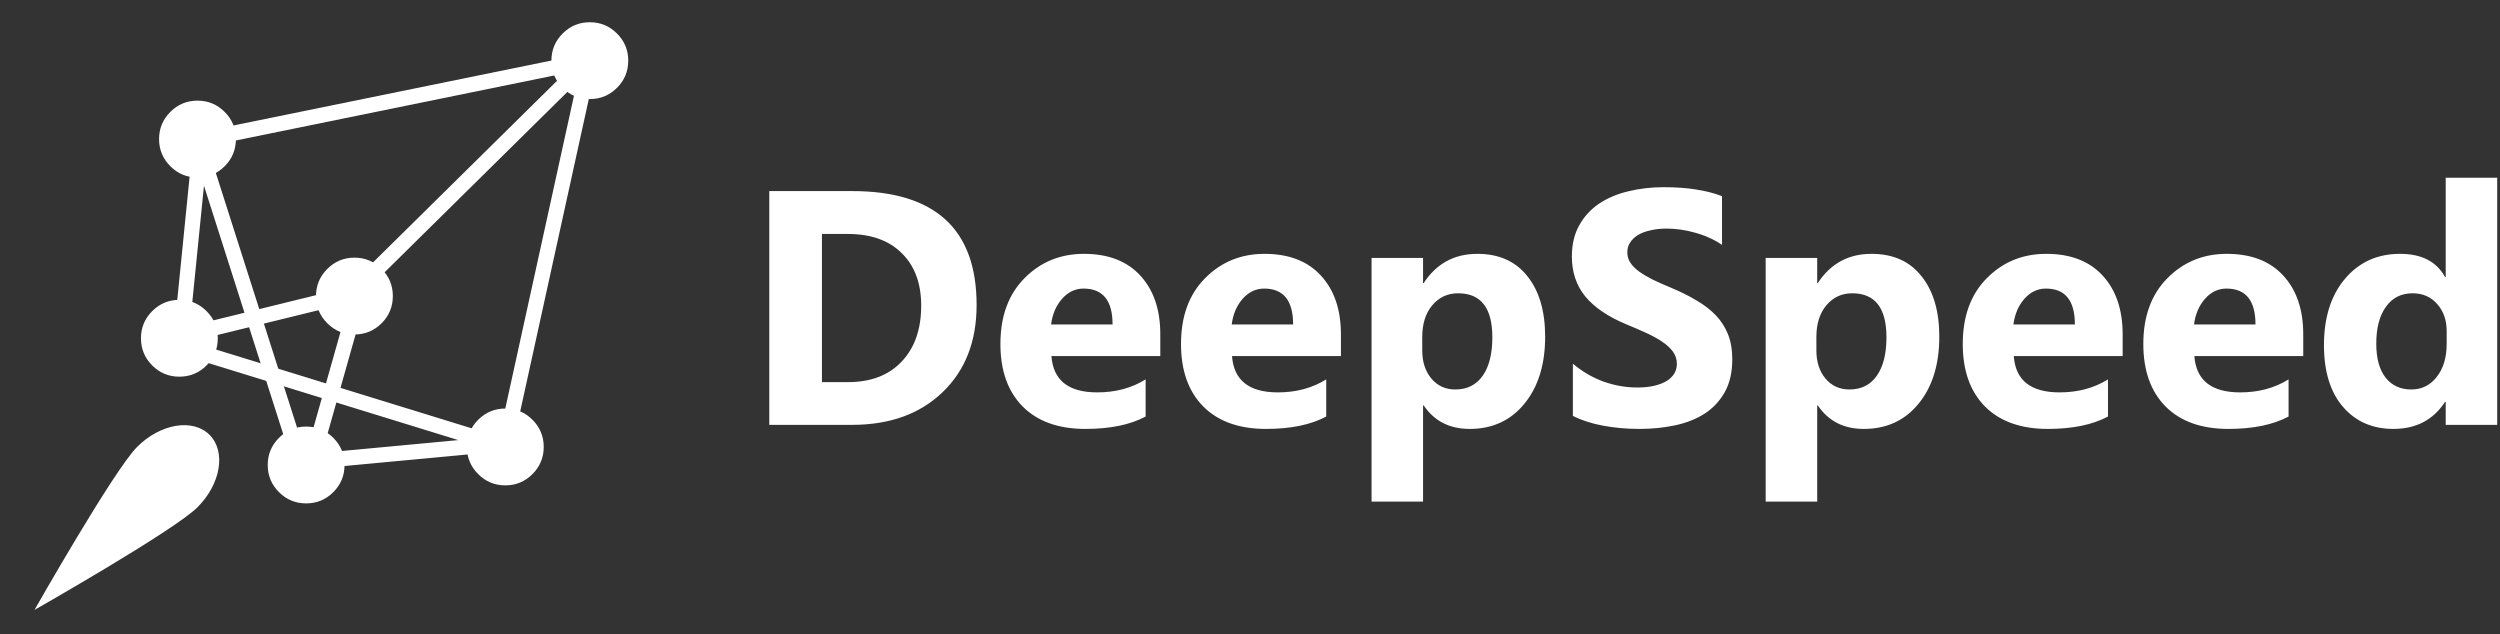 <svg width="67" height="17" viewBox="0 0 67 17" fill="none" xmlns="http://www.w3.org/2000/svg">
<rect x="0" y="0" width="67" height="17" fill="#333333" stroke="none"/>
<path d="M20.617 11.386V5.121H22.836C25.061 5.121 26.173 6.139 26.173 8.175C26.173 9.15 25.869 9.929 25.26 10.512C24.654 11.094 23.846 11.386 22.836 11.386H20.617ZM22.028 6.27V10.241H22.727C23.338 10.241 23.817 10.058 24.164 9.691C24.513 9.324 24.688 8.824 24.688 8.192C24.688 7.595 24.515 7.126 24.168 6.786C23.825 6.442 23.341 6.27 22.718 6.27H22.028ZM31.096 9.542H28.178C28.225 10.191 28.634 10.516 29.406 10.516C29.898 10.516 30.331 10.4 30.703 10.167V11.163C30.29 11.384 29.753 11.495 29.091 11.495C28.369 11.495 27.808 11.295 27.41 10.896C27.011 10.494 26.811 9.935 26.811 9.219C26.811 8.476 27.027 7.888 27.458 7.454C27.889 7.02 28.419 6.803 29.048 6.803C29.7 6.803 30.204 6.997 30.559 7.384C30.917 7.771 31.096 8.297 31.096 8.961V9.542ZM29.817 8.695C29.817 8.054 29.557 7.734 29.039 7.734C28.817 7.734 28.625 7.825 28.462 8.009C28.302 8.192 28.204 8.421 28.169 8.695H29.817ZM35.937 9.542H33.018C33.065 10.191 33.474 10.516 34.246 10.516C34.738 10.516 35.17 10.4 35.543 10.167V11.163C35.13 11.384 34.592 11.495 33.931 11.495C33.209 11.495 32.649 11.295 32.25 10.896C31.851 10.494 31.651 9.935 31.651 9.219C31.651 8.476 31.866 7.888 32.298 7.454C32.729 7.02 33.259 6.803 33.888 6.803C34.54 6.803 35.044 6.997 35.399 7.384C35.757 7.771 35.937 8.297 35.937 8.961V9.542ZM34.656 8.695C34.656 8.054 34.397 7.734 33.879 7.734C33.658 7.734 33.465 7.825 33.302 8.009C33.142 8.192 33.045 8.421 33.01 8.695H34.656ZM38.156 10.866H38.138V13.443H36.758V6.912H38.138V7.585H38.156C38.496 7.064 38.975 6.803 39.593 6.803C40.172 6.803 40.619 7.003 40.934 7.402C41.251 7.798 41.41 8.338 41.41 9.022C41.41 9.768 41.225 10.366 40.855 10.818C40.488 11.269 39.999 11.495 39.387 11.495C38.849 11.495 38.438 11.285 38.156 10.866ZM38.116 9.031V9.389C38.116 9.698 38.198 9.95 38.361 10.145C38.524 10.34 38.738 10.438 39.003 10.438C39.317 10.438 39.561 10.317 39.733 10.075C39.907 9.83 39.995 9.485 39.995 9.04C39.995 8.253 39.689 7.86 39.077 7.86C38.795 7.86 38.563 7.968 38.383 8.184C38.205 8.396 38.116 8.679 38.116 9.031ZM42.153 11.145V9.747C42.406 9.96 42.681 10.12 42.978 10.228C43.275 10.333 43.575 10.385 43.878 10.385C44.056 10.385 44.21 10.369 44.341 10.337C44.475 10.305 44.586 10.261 44.673 10.206C44.763 10.148 44.83 10.081 44.874 10.005C44.918 9.927 44.94 9.842 44.94 9.752C44.94 9.629 44.904 9.52 44.835 9.424C44.765 9.328 44.669 9.239 44.546 9.158C44.427 9.076 44.284 8.998 44.118 8.922C43.952 8.846 43.773 8.769 43.581 8.69C43.092 8.486 42.726 8.237 42.484 7.943C42.246 7.649 42.126 7.294 42.126 6.877C42.126 6.551 42.192 6.272 42.323 6.039C42.454 5.803 42.632 5.609 42.856 5.458C43.083 5.306 43.345 5.196 43.642 5.126C43.939 5.053 44.254 5.017 44.586 5.017C44.912 5.017 45.2 5.037 45.45 5.078C45.704 5.116 45.937 5.175 46.15 5.257V6.563C46.045 6.49 45.929 6.426 45.805 6.371C45.682 6.315 45.555 6.27 45.425 6.235C45.293 6.197 45.162 6.17 45.031 6.152C44.903 6.135 44.781 6.126 44.664 6.126C44.504 6.126 44.358 6.142 44.228 6.174C44.096 6.203 43.986 6.245 43.895 6.301C43.805 6.356 43.735 6.423 43.686 6.502C43.636 6.577 43.612 6.663 43.612 6.76C43.612 6.864 43.639 6.959 43.695 7.043C43.75 7.125 43.828 7.204 43.931 7.279C44.032 7.352 44.156 7.425 44.302 7.498C44.447 7.568 44.612 7.64 44.795 7.716C45.046 7.821 45.27 7.933 45.468 8.053C45.669 8.169 45.841 8.302 45.983 8.45C46.126 8.599 46.235 8.769 46.311 8.961C46.387 9.15 46.425 9.372 46.425 9.625C46.425 9.975 46.358 10.269 46.224 10.508C46.093 10.743 45.913 10.936 45.687 11.084C45.459 11.23 45.194 11.335 44.892 11.399C44.591 11.463 44.274 11.495 43.939 11.495C43.596 11.495 43.268 11.466 42.956 11.407C42.648 11.349 42.38 11.262 42.153 11.145ZM48.718 10.866H48.701V13.443H47.32V6.912H48.701V7.585H48.718C49.059 7.064 49.538 6.803 50.155 6.803C50.735 6.803 51.182 7.003 51.496 7.402C51.814 7.798 51.973 8.338 51.973 9.022C51.973 9.768 51.788 10.366 51.418 10.818C51.051 11.269 50.562 11.495 49.95 11.495C49.411 11.495 49.001 11.285 48.718 10.866ZM48.679 9.031V9.389C48.679 9.698 48.76 9.95 48.923 10.145C49.087 10.34 49.301 10.438 49.566 10.438C49.88 10.438 50.123 10.317 50.295 10.075C50.47 9.83 50.557 9.485 50.557 9.04C50.557 8.253 50.251 7.86 49.64 7.86C49.357 7.86 49.126 7.968 48.945 8.184C48.768 8.396 48.679 8.679 48.679 9.031ZM56.887 9.542H53.969C54.015 10.191 54.424 10.516 55.196 10.516C55.689 10.516 56.121 10.4 56.494 10.167V11.163C56.08 11.384 55.543 11.495 54.882 11.495C54.16 11.495 53.599 11.295 53.2 10.896C52.801 10.494 52.602 9.935 52.602 9.219C52.602 8.476 52.817 7.888 53.248 7.454C53.679 7.02 54.209 6.803 54.838 6.803C55.49 6.803 55.994 6.997 56.349 7.384C56.708 7.771 56.887 8.297 56.887 8.961V9.542ZM55.607 8.695C55.607 8.054 55.348 7.734 54.83 7.734C54.608 7.734 54.416 7.825 54.253 8.009C54.093 8.192 53.995 8.421 53.96 8.695H55.607ZM61.727 9.542H58.809C58.856 10.191 59.265 10.516 60.036 10.516C60.529 10.516 60.961 10.4 61.334 10.167V11.163C60.92 11.384 60.383 11.495 59.722 11.495C58.999 11.495 58.439 11.295 58.04 10.896C57.641 10.494 57.441 9.935 57.441 9.219C57.441 8.476 57.657 7.888 58.088 7.454C58.519 7.02 59.049 6.803 59.678 6.803C60.331 6.803 60.834 6.997 61.19 7.384C61.548 7.771 61.727 8.297 61.727 8.961V9.542ZM60.447 8.695C60.447 8.054 60.188 7.734 59.669 7.734C59.448 7.734 59.256 7.825 59.093 8.009C58.933 8.192 58.835 8.421 58.8 8.695H60.447ZM66.925 11.386H65.545V10.77H65.527C65.213 11.253 64.751 11.495 64.143 11.495C63.584 11.495 63.133 11.298 62.793 10.905C62.452 10.509 62.282 9.957 62.282 9.249C62.282 8.51 62.47 7.917 62.845 7.472C63.221 7.026 63.713 6.803 64.322 6.803C64.898 6.803 65.3 7.01 65.527 7.423H65.545V4.763H66.925V11.386ZM65.571 9.21V8.874C65.571 8.583 65.487 8.341 65.318 8.149C65.149 7.956 64.929 7.86 64.658 7.86C64.352 7.86 64.114 7.981 63.942 8.223C63.77 8.462 63.684 8.791 63.684 9.21C63.684 9.603 63.767 9.906 63.933 10.119C64.099 10.331 64.329 10.438 64.623 10.438C64.903 10.438 65.13 10.325 65.305 10.101C65.482 9.877 65.571 9.58 65.571 9.21Z" fill="white"/>
<path d="M3.675 11.977C4.3 11.352 5.169 11.207 5.616 11.654C6.063 12.101 5.918 12.97 5.292 13.595C4.667 14.22 0.925 16.345 0.925 16.345C0.925 16.345 3.05 12.603 3.675 11.977Z" fill="white"/>
<path d="M6.021 4.455C5.82 4.656 5.577 4.756 5.293 4.756C5.008 4.756 4.766 4.656 4.565 4.455C4.364 4.254 4.263 4.011 4.263 3.727C4.263 3.443 4.364 3.2 4.565 2.999C4.766 2.798 5.008 2.697 5.293 2.697C5.577 2.697 5.82 2.798 6.021 2.999C6.222 3.2 6.322 3.443 6.322 3.727C6.322 4.011 6.222 4.254 6.021 4.455C6.012 4.463 6.004 4.471 5.995 4.48L6.021 4.455Z" fill="white"/>
<path d="M10.227 8.663C10.026 8.864 9.783 8.964 9.499 8.964C9.215 8.964 8.972 8.864 8.771 8.663C8.57 8.462 8.469 8.219 8.469 7.935C8.469 7.651 8.57 7.408 8.771 7.207C8.972 7.006 9.215 6.905 9.499 6.905C9.783 6.905 10.026 7.006 10.227 7.207C10.428 7.408 10.528 7.651 10.528 7.935C10.528 8.219 10.428 8.462 10.227 8.663C10.218 8.671 10.21 8.68 10.201 8.688L10.227 8.663Z" fill="white"/>
<path d="M16.535 2.354C16.334 2.555 16.091 2.655 15.807 2.655C15.523 2.655 15.28 2.555 15.079 2.354C14.878 2.153 14.778 1.91 14.778 1.626C14.778 1.341 14.878 1.099 15.079 0.898C15.28 0.697 15.523 0.596 15.807 0.596C16.091 0.596 16.334 0.697 16.535 0.898C16.736 1.099 16.837 1.341 16.837 1.626C16.837 1.91 16.736 2.153 16.535 2.354C16.527 2.362 16.518 2.37 16.509 2.379L16.535 2.354Z" fill="white"/>
<path d="M5.535 9.794C5.334 9.995 5.091 10.095 4.807 10.095C4.523 10.095 4.28 9.995 4.079 9.794C3.878 9.593 3.778 9.35 3.778 9.066C3.778 8.781 3.878 8.539 4.079 8.338C4.28 8.137 4.523 8.036 4.807 8.036C5.091 8.036 5.334 8.137 5.535 8.338C5.736 8.539 5.837 8.781 5.837 9.066C5.837 9.35 5.736 9.593 5.535 9.794C5.527 9.802 5.518 9.81 5.509 9.819L5.535 9.794Z" fill="white"/>
<path d="M14.27 12.706C14.069 12.907 13.827 13.008 13.543 13.008C13.258 13.008 13.016 12.907 12.815 12.706C12.614 12.505 12.513 12.262 12.513 11.978C12.513 11.694 12.614 11.451 12.815 11.25C13.016 11.049 13.258 10.949 13.543 10.949C13.827 10.949 14.069 11.049 14.27 11.25C14.471 11.451 14.572 11.694 14.572 11.978C14.572 12.262 14.471 12.505 14.27 12.706C14.262 12.715 14.253 12.723 14.245 12.731L14.27 12.706Z" fill="white"/>
<path d="M8.932 13.19C8.731 13.391 8.489 13.491 8.205 13.491C7.92 13.491 7.678 13.391 7.477 13.19C7.276 12.989 7.175 12.746 7.175 12.462C7.175 12.177 7.276 11.935 7.477 11.734C7.678 11.533 7.92 11.432 8.205 11.432C8.489 11.432 8.731 11.533 8.932 11.734C9.133 11.935 9.234 12.177 9.234 12.462C9.234 12.746 9.133 12.989 8.932 13.19C8.924 13.198 8.915 13.206 8.907 13.214L8.932 13.19Z" fill="white"/>
<path d="M5.252 3.775L15.787 1.624" stroke="white" stroke-width="0.407"/>
<path d="M13.498 12.097L15.807 1.581" stroke="white" stroke-width="0.407"/>
<path d="M5.399 3.606L4.85 9.088" stroke="white" stroke-width="0.407"/>
<path d="M4.759 9.03L9.612 7.839" stroke="white" stroke-width="0.407"/>
<path d="M9.644 7.81L8.296 12.581" stroke="white" stroke-width="0.407"/>
<path d="M8.185 12.382L13.621 11.873" stroke="white" stroke-width="0.407"/>
<path d="M8.087 12.523L5.26 3.661" stroke="white" stroke-width="0.407"/>
<path d="M13.58 11.982L4.748 9.26" stroke="white" stroke-width="0.407"/>
<path d="M9.42 7.887L15.804 1.587" stroke="white" stroke-width="0.407"/>
</svg>
